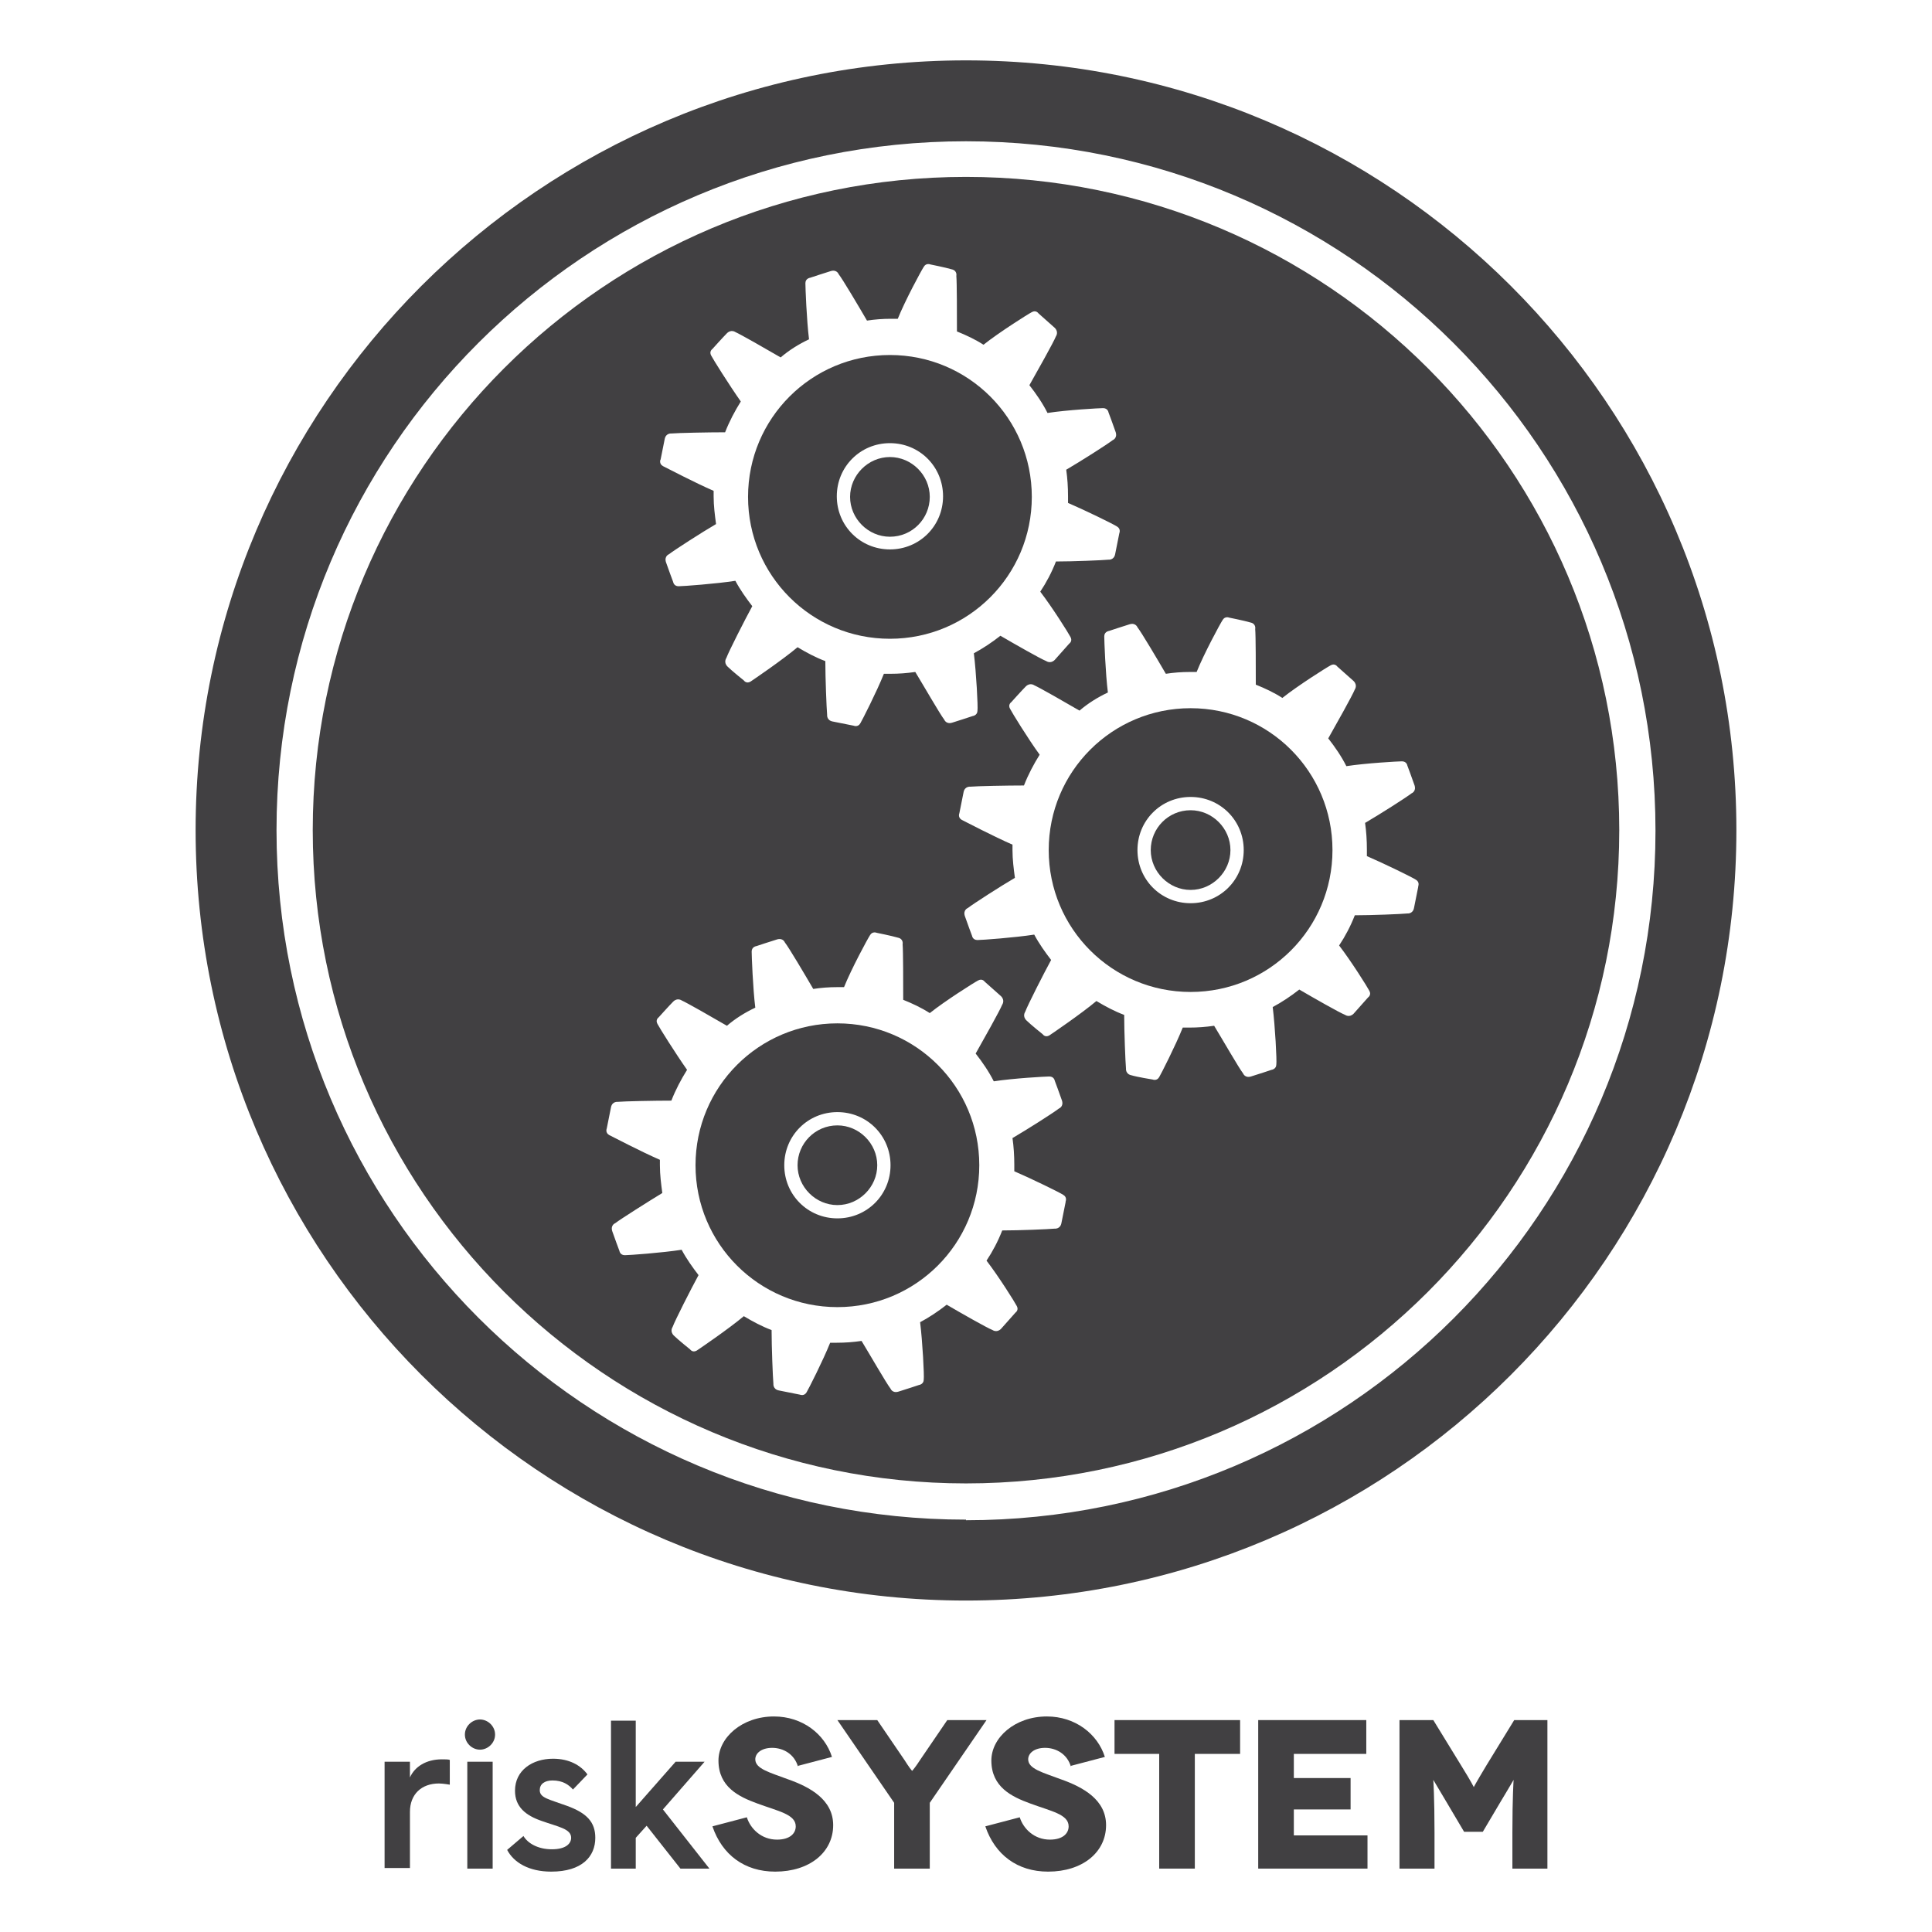 <?xml version="1.0" encoding="UTF-8"?><svg id="Layer_1" xmlns="http://www.w3.org/2000/svg" viewBox="0 0 32 32"><defs><style>.cls-1{fill:#414042;}</style></defs><path class="cls-1" d="M6.37,29.18h.42v.26c.08-.18.27-.3.53-.3.05,0,.11,0,.13.01v.41s-.11-.02-.18-.02c-.29,0-.48.18-.48.47v.93h-.42v-1.77h0Z"/><path class="cls-1" d="M7.7,28.73c0-.14.12-.25.25-.25s.25.11.25.25-.12.25-.25.25-.25-.11-.25-.25h0ZM7.74,29.18h.42v1.77h-.42v-1.77h0Z"/><path class="cls-1" d="M8.67,30.41c.07.12.24.22.47.22.24,0,.32-.1.32-.19,0-.15-.21-.18-.49-.28-.26-.09-.44-.23-.44-.5,0-.34.29-.53.63-.53.27,0,.46.11.57.26l-.24.25c-.07-.08-.17-.15-.34-.15-.13,0-.21.06-.21.16,0,.13.15.15.45.26.33.12.47.27.47.53,0,.31-.22.56-.73.56-.37,0-.62-.15-.73-.36l.27-.23h0Z"/><polygon class="cls-1" points="10.12 28.5 10.53 28.5 10.53 29.93 11.19 29.18 11.67 29.18 10.98 29.97 11.75 30.95 11.27 30.95 10.71 30.24 10.53 30.44 10.53 30.95 10.12 30.95 10.12 28.5 10.12 28.5"/><path class="cls-1" d="M13.22,29.27c-.06-.22-.25-.32-.43-.32s-.28.09-.28.19c0,.16.25.22.54.33.37.13.75.34.75.76,0,.45-.39.77-.96.77-.51,0-.88-.28-1.04-.75l.57-.15c.06.19.24.37.5.37.21,0,.31-.1.31-.22,0-.2-.29-.25-.64-.38-.3-.11-.64-.27-.64-.71,0-.38.39-.73.92-.73.47,0,.84.29.96.67l-.57.15h0Z"/><path class="cls-1" d="M16.34,28.49l-.94,1.37v1.09h-.59v-1.09l-.94-1.37h.66l.45.66c.07.11.12.18.13.18h0s.06-.07.13-.18l.45-.66h.66Z"/><path class="cls-1" d="M17.74,29.27c-.06-.22-.25-.32-.43-.32s-.28.09-.28.19c0,.16.25.22.54.33.37.13.75.34.75.76,0,.45-.39.77-.96.77-.51,0-.88-.28-1.04-.75l.57-.15c.06.19.24.37.5.37.21,0,.31-.1.31-.22,0-.2-.29-.25-.64-.38-.3-.11-.64-.27-.64-.71,0-.38.39-.73.92-.73.47,0,.84.29.96.67l-.57.15h0Z"/><polygon class="cls-1" points="20.54 28.49 20.54 29.05 19.79 29.05 19.79 30.95 19.2 30.95 19.2 29.05 18.46 29.05 18.46 28.49 20.54 28.49 20.54 28.49"/><polygon class="cls-1" points="22.65 30.4 22.65 30.95 20.84 30.95 20.84 28.49 22.63 28.49 22.63 29.05 21.43 29.05 21.43 29.45 22.37 29.45 22.37 29.97 21.43 29.97 21.43 30.4 22.65 30.4 22.65 30.4"/><path class="cls-1" d="M25.63,28.49v2.46h-.58v-.6c0-.58.02-.87.02-.87h0s-.2.34-.22.37l-.29.49h-.31l-.29-.49s-.22-.37-.22-.37h0s.02.29.02.87v.6h-.58v-2.46h.56l.46.75c.18.29.21.36.21.36h0s.03-.06.21-.36l.46-.75h.56Z"/><path class="cls-1" d="M16,1C8.96,1,3.24,6.71,3.24,13.75s5.71,12.76,12.76,12.76,12.76-5.71,12.76-12.76S23.04,1,16,1h0ZM16,25.17c-6.31,0-11.42-5.11-11.42-11.42S9.69,2.34,16,2.34s11.42,5.11,11.42,11.42-5.11,11.42-11.42,11.42h0Z"/><path class="cls-1" d="M19.72,13.42c-.37,0-.66.3-.66.66s.3.66.66.66.66-.3.66-.66-.3-.66-.66-.66h0Z"/><path class="cls-1" d="M13.87,18.64c-.37,0-.66.3-.66.66s.3.66.66.66.66-.3.66-.66-.3-.66-.66-.66h0Z"/><path class="cls-1" d="M13.87,16.95c-1.3,0-2.35,1.05-2.35,2.35s1.05,2.35,2.35,2.35,2.35-1.05,2.35-2.35-1.05-2.35-2.35-2.35h0ZM13.87,20.18c-.49,0-.88-.39-.88-.88s.39-.88.88-.88.88.39.88.88-.39.88-.88.88h0Z"/><path class="cls-1" d="M14.74,10.58c1.3,0,2.35-1.05,2.35-2.35s-1.05-2.35-2.35-2.35-2.35,1.05-2.35,2.35,1.05,2.35,2.35,2.35h0ZM14.74,7.34c.49,0,.88.39.88.88s-.39.88-.88.88-.88-.39-.88-.88.39-.88.88-.88h0Z"/><path class="cls-1" d="M16,2.93c-5.98,0-10.82,4.85-10.82,10.82s4.85,10.82,10.82,10.82,10.82-4.85,10.82-10.82S21.98,2.93,16,2.93h0ZM10.94,7.62s.05-.25.07-.35c.02-.1.11-.09.11-.09.11-.01.61-.02.89-.02.07-.18.16-.35.26-.51-.19-.27-.46-.7-.49-.76-.04-.07.02-.11.02-.11,0,0,.17-.19.24-.26.07-.07.14-.02.14-.02.09.04.51.28.75.42.14-.12.3-.22.47-.3-.04-.32-.06-.86-.06-.93,0-.08.08-.09.08-.09,0,0,.24-.08.34-.11.1-.03.13.05.13.05.07.09.33.53.47.77.13-.02.26-.03.4-.03.04,0,.07,0,.11,0,.12-.3.39-.8.43-.86.04-.07.11-.04.11-.04,0,0,.25.05.35.08.1.02.08.11.08.11.01.11.01.64.01.92.15.06.3.13.44.22.25-.2.74-.51.8-.54.07-.04.11.02.11.02,0,0,.19.17.27.24.07.07.02.14.02.14-.04.1-.31.58-.44.81.11.14.22.3.3.46.32-.05.86-.08.92-.08.08,0,.09.07.09.07,0,0,.09.24.12.33.03.1-.05.13-.05.13-.09.07-.53.35-.77.49.02.14.03.29.03.44,0,.04,0,.07,0,.11.3.13.75.35.81.39.07.04.04.11.04.11,0,0-.05.25-.07.35-.02.1-.11.09-.11.09-.1.01-.59.03-.87.03-.07.18-.16.35-.26.5.2.26.47.69.5.75.04.07-.02.11-.02.11,0,0-.17.19-.24.27-.07.07-.14.02-.14.02-.1-.04-.52-.28-.76-.42-.14.11-.29.21-.44.29.04.32.07.89.06.95,0,.08-.08.09-.08.09,0,0-.24.08-.34.11-.1.03-.13-.05-.13-.05-.07-.09-.34-.56-.48-.79-.14.02-.27.03-.41.03-.04,0-.07,0-.11,0-.12.3-.36.77-.39.82-.04.07-.11.04-.11.04,0,0-.25-.05-.35-.07-.1-.02-.09-.11-.09-.11-.01-.11-.03-.61-.03-.89-.16-.06-.31-.14-.46-.23-.25.21-.72.53-.78.57-.07.04-.11-.02-.11-.02,0,0-.2-.16-.27-.23-.07-.07-.02-.14-.02-.14.04-.11.31-.64.43-.86-.1-.13-.2-.27-.28-.42-.32.05-.87.09-.94.09-.08,0-.09-.07-.09-.07,0,0-.09-.24-.12-.33-.03-.1.05-.13.05-.13.09-.07.54-.36.78-.5-.02-.15-.04-.3-.04-.46,0-.03,0-.06,0-.09-.3-.13-.78-.38-.84-.41-.07-.04-.04-.11-.04-.11h0ZM17.65,19.91s-.05.25-.07.35c-.02.1-.11.09-.11.09-.1.01-.59.03-.87.03-.07.18-.16.35-.26.5.2.26.47.69.5.75.04.07-.02.11-.02.11,0,0-.17.19-.24.27-.07.07-.14.02-.14.02-.1-.04-.52-.28-.76-.42-.14.11-.29.21-.44.29.04.32.07.89.06.95,0,.08-.08.09-.08.09,0,0-.24.08-.34.11-.1.03-.13-.05-.13-.05-.07-.09-.34-.56-.48-.79-.14.02-.27.03-.41.03-.04,0-.07,0-.11,0-.12.3-.36.77-.39.82-.04.07-.11.04-.11.04,0,0-.25-.05-.35-.07-.1-.02-.09-.11-.09-.11-.01-.11-.03-.61-.03-.89-.16-.06-.31-.14-.46-.23-.25.21-.72.53-.78.57-.07.04-.11-.02-.11-.02,0,0-.2-.16-.27-.23-.07-.07-.02-.14-.02-.14.04-.11.31-.64.43-.86-.1-.13-.2-.27-.28-.42-.32.05-.87.09-.94.09-.08,0-.09-.07-.09-.07,0,0-.09-.24-.12-.33-.03-.1.05-.13.05-.13.09-.07.55-.36.78-.5-.02-.15-.04-.3-.04-.46,0-.03,0-.06,0-.09-.3-.13-.78-.38-.84-.41-.07-.04-.04-.11-.04-.11,0,0,.05-.25.07-.35.02-.1.11-.09.11-.09.11-.01.61-.02.89-.02.07-.18.16-.35.26-.51-.19-.27-.46-.7-.49-.76-.04-.07.02-.11.02-.11,0,0,.17-.19.24-.26.07-.07.14-.02.14-.02.09.04.51.28.75.42.14-.12.3-.22.47-.3-.04-.32-.06-.86-.06-.93,0-.08.08-.09.08-.09,0,0,.24-.08.34-.11.1-.03.13.05.13.05.07.09.33.53.47.77.13-.02.26-.03.4-.03.04,0,.07,0,.11,0,.12-.3.39-.8.43-.86.04-.07.11-.04.11-.04,0,0,.25.05.35.08.1.02.08.11.08.11.01.11.01.64.01.92.15.06.3.13.44.22.25-.2.74-.51.8-.54.07-.04.11.02.11.02,0,0,.19.17.27.24.07.07.02.14.02.14-.04.1-.31.58-.44.81.11.14.22.3.3.46.32-.05.86-.08.92-.08.08,0,.09.07.09.07,0,0,.09.24.12.33.03.1-.05.13-.05.13-.09.07-.53.35-.77.49.02.14.03.29.03.44,0,.04,0,.07,0,.11.3.13.75.35.81.39.07.04.04.11.04.11h0ZM23.49,14.69s-.05.25-.07.35c-.02.1-.11.09-.11.09-.1.01-.59.03-.87.03-.07.18-.16.35-.26.5.2.26.47.69.5.75.04.07-.02.11-.02.11,0,0-.17.19-.24.27-.07.07-.14.02-.14.02-.1-.04-.52-.28-.76-.42-.14.11-.29.21-.44.29.04.32.07.89.06.95,0,.08-.08.09-.08.09,0,0-.24.08-.34.11-.1.03-.13-.05-.13-.05-.07-.09-.34-.56-.48-.79-.14.02-.27.03-.41.03-.04,0-.07,0-.11,0-.12.3-.36.77-.39.82-.04.07-.11.04-.11.04,0,0-.25-.04-.35-.07-.1-.02-.09-.11-.09-.11-.01-.11-.03-.61-.03-.89-.16-.06-.31-.14-.46-.23-.25.21-.72.53-.78.57-.07.04-.11-.02-.11-.02,0,0-.2-.16-.27-.23-.07-.07-.02-.14-.02-.14.04-.11.31-.64.43-.86-.1-.13-.2-.27-.28-.42-.32.05-.87.09-.94.09-.08,0-.09-.07-.09-.07,0,0-.09-.24-.12-.33-.03-.1.05-.13.05-.13.09-.07.54-.36.78-.5-.02-.15-.04-.3-.04-.46,0-.03,0-.06,0-.09-.3-.13-.78-.38-.84-.41-.07-.04-.04-.11-.04-.11,0,0,.05-.25.07-.35.02-.1.11-.09.11-.09.11-.01.61-.02.89-.02.07-.18.16-.35.26-.51-.19-.26-.46-.7-.49-.76-.04-.07.02-.11.02-.11,0,0,.17-.19.24-.26.07-.07.14-.02.14-.02.09.04.51.28.75.42.14-.12.3-.22.47-.3-.04-.32-.06-.86-.06-.93,0-.08.08-.09.08-.09,0,0,.24-.08.34-.11.1-.03.13.05.13.05.07.09.33.53.47.77.13-.02.26-.03.4-.03.04,0,.07,0,.11,0,.12-.3.39-.8.43-.86.04-.07.11-.04.11-.04,0,0,.25.05.35.08.1.02.08.11.08.11.01.11.01.64.01.92.15.06.3.13.44.22.25-.2.74-.51.8-.54.07-.04.11.02.11.02,0,0,.19.17.27.24.07.07.02.14.02.14-.04.1-.31.58-.44.81.11.14.22.3.3.46.32-.05.86-.08.92-.08.08,0,.09.07.09.07,0,0,.09.24.12.33.03.1-.05.13-.05.13-.09.07-.53.35-.77.49.02.14.03.29.03.44,0,.04,0,.07,0,.11.3.13.75.35.81.39.07.04.04.11.04.11h0Z"/><path class="cls-1" d="M19.72,11.73c-1.3,0-2.35,1.05-2.35,2.35s1.05,2.35,2.35,2.35,2.35-1.05,2.35-2.35-1.05-2.35-2.35-2.35h0ZM19.72,14.96c-.49,0-.88-.39-.88-.88s.39-.88.88-.88.88.39.88.88-.39.88-.88.88h0Z"/><path class="cls-1" d="M14.74,8.89c.37,0,.66-.3.66-.66s-.3-.66-.66-.66-.66.3-.66.66.3.66.66.66h0Z"/></svg>